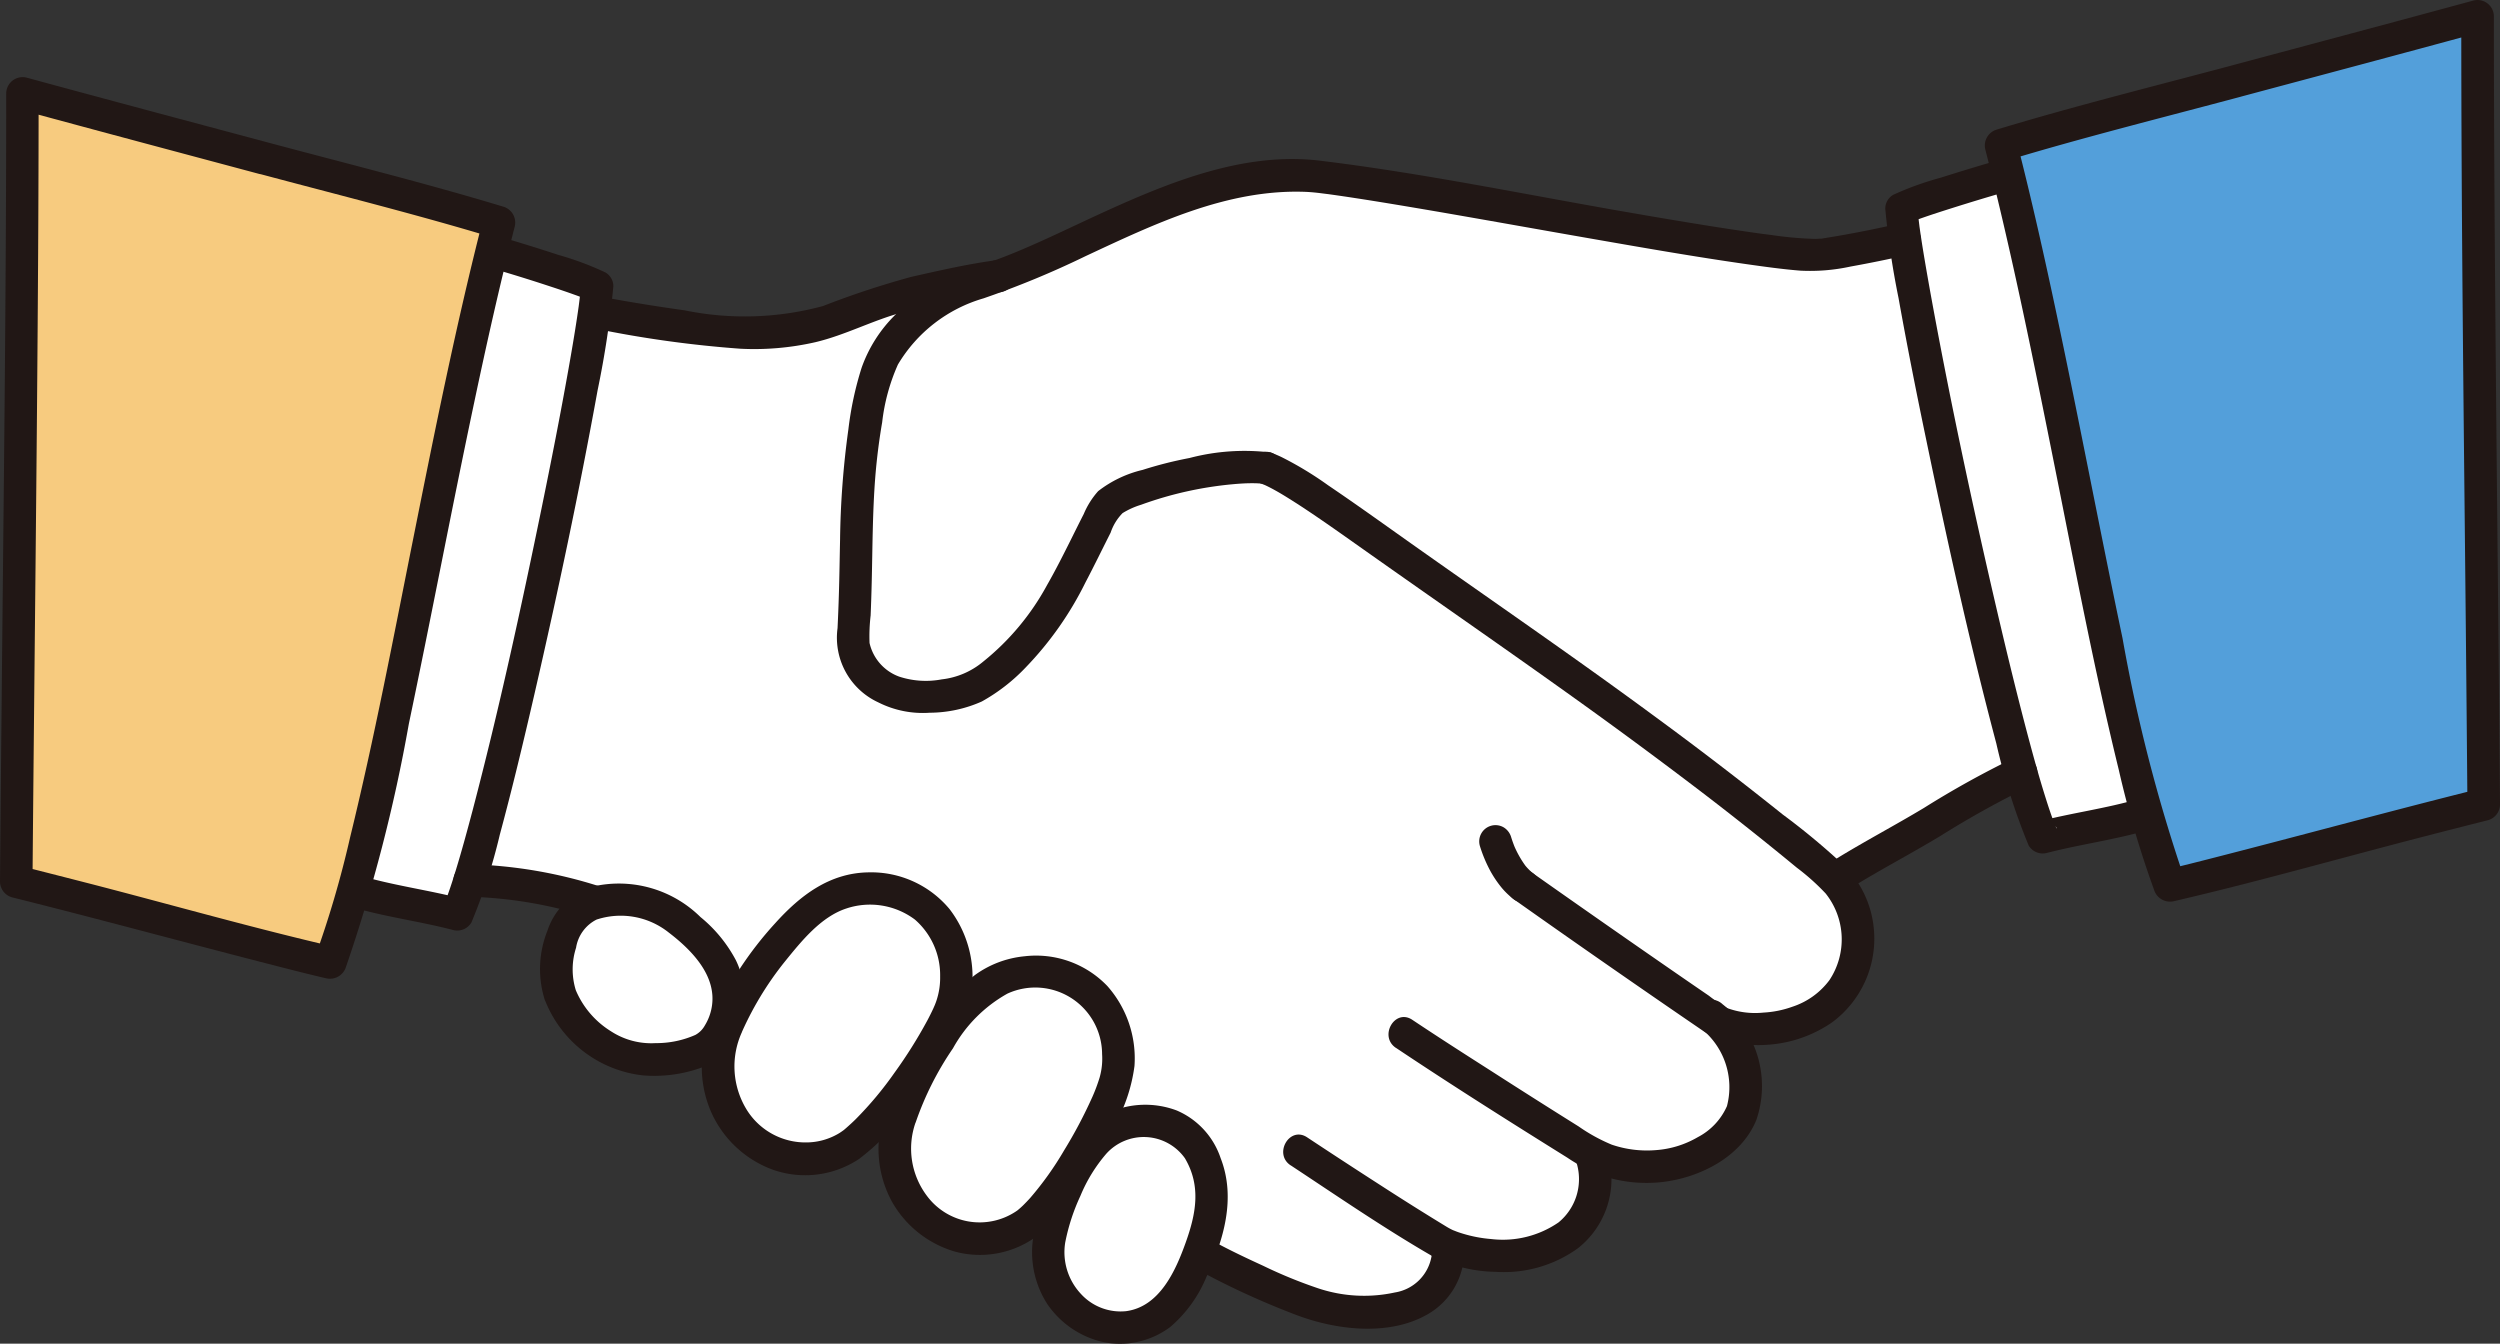 <svg xmlns="http://www.w3.org/2000/svg" xmlns:xlink="http://www.w3.org/1999/xlink" width="141" height="75.784" viewBox="0 0 141 75.784"><rect x="0" y="0" width="141" height="75.784" fill="#333333" stroke="none"/><defs><clipPath id="a"><rect width="141" height="75.784" fill="none"/></clipPath></defs><g clip-path="url(#a)"><path d="M101.148,30.832c-.64.277-1.275.536-1.9.766l-.029,0c-1.5.187-3.616.687-5.15,1.03-2.058.459-3.921,1.458-5.451,1.817a18.439,18.439,0,0,1-3.447.347,68.535,68.535,0,0,1-8.432-1.111l-.338-.062c-.882,6.306-4.869,25.233-7.022,32.071.806.064,2.015.17,3.691.361a15.763,15.763,0,0,1,3.07.733q.182.061.36.131s10.8,5,14.193,7.312c3.733,2.546,19.94,12.473,19.94,12.473a50.641,50.641,0,0,0,6.22,2.825,9.266,9.266,0,0,0,5.242.2,3.206,3.206,0,0,0,2.454-2.855s-.017-.259-.04-.614c1.458.616,4.753,1.191,7.025-.715a4.208,4.208,0,0,0,1.188-4.073l-.1-.4a6.6,6.6,0,0,0,8.015-1.41c1.232-1.483.913-4.385-.951-6.086l.216.147c3.151,1.024,6.053-.424,7.014-2.036a5.013,5.013,0,0,0-.564-6.074c1.78-1.155,4-2.294,5.873-3.446a43.805,43.805,0,0,1,4.654-2.563c-2.207-7.77-5.655-24.036-6.545-30.1-1.339.316-2.84.617-4.573.892-2.337.424-22.944-3.8-28.881-4.441-5.68-.358-10.886,2.779-15.732,4.875" transform="translate(-42.886 -16.029)" fill="#fff"/><path d="M106.516,139.088a18.708,18.708,0,0,1,3.309-5.139,9.241,9.241,0,0,1,2.555-2.194,5.1,5.1,0,0,1,5.357.524,5.258,5.258,0,0,1,1.614,5.23c-.455,1.829-3.927,7.028-6.029,8.331a4.743,4.743,0,0,1-4.027.325,5.036,5.036,0,0,1-2.9-2.911,5.657,5.657,0,0,1,.116-4.166" transform="translate(-65.562 -81.122)" fill="#fff"/><path d="M132.477,151.848a18.115,18.115,0,0,1,2.785-5.225,8.952,8.952,0,0,1,2.292-2.322,4.938,4.938,0,0,1,5.214.079,5.094,5.094,0,0,1,1.975,4.92c-.293,1.8-3.231,7.1-5.156,8.524a4.592,4.592,0,0,1-3.861.635,4.877,4.877,0,0,1-3.027-2.579,5.481,5.481,0,0,1-.22-4.031" transform="translate(-81.723 -88.768)" fill="#fff"/><path d="M154.942,172.154a12.047,12.047,0,0,1,2.822-5.647,4.035,4.035,0,0,1,4.291-.554c1.377.652,2.063,2.58,2.037,4.095a11.538,11.538,0,0,1-2.6,6.17,3.81,3.81,0,0,1-3.1.979,4.046,4.046,0,0,1-2.792-1.758,4.547,4.547,0,0,1-.659-3.284" transform="translate(-95.741 -102.355)" fill="#fff"/><path d="M82.4,138.209A5.224,5.224,0,0,1,83.1,133.9c1.253-1.55,4.019-1.174,5.511-.237a9.553,9.553,0,0,1,2.884,3,3.74,3.74,0,0,1-.72,4.444,6.658,6.658,0,0,1-4.028.712,5.874,5.874,0,0,1-4.341-3.612" transform="translate(-50.813 -82.125)" fill="#fff"/><path d="M2,13.6c8.787,2.4,23.409,6.215,27.147,7.35C25.547,34.979,22.684,54.723,19.637,62.7c-3.075-.711-12.47-3.123-18.006-4.5" transform="translate(-1.008 -8.407)" fill="#f7cb7f"/><path d="M322.721,2.207c-8.787,2.4-23.409,6.215-27.147,7.35,3.605,14.029,6.468,33.772,9.515,41.748,3.075-.711,12.47-3.123,18.005-4.5" transform="translate(-182.718 -1.364)" fill="#539fda"/><path d="M283.357,26.807c1.181-.375,2.517-.775,3.425-1.036l.118-.035c2.91,11.836,5.344,27.063,7.814,36.052l-.166.048c-1.541.466-3.923.824-5.709,1.294-2-4.343-7.66-30.96-7.961-35.444a23.253,23.253,0,0,1,2.479-.878" transform="translate(-173.633 -15.909)" fill="#fff"/><path d="M52.25,72.906c2.441-9.021,4.853-24.034,7.729-35.738l.122.02a58.8,58.8,0,0,1,5.823,1.944c-.3,4.484-5.88,31.071-7.879,35.414-1.787-.47-4.168-.828-5.709-1.293l-.166-.05.081-.3" transform="translate(-32.25 -22.976)" fill="#fff"/><path d="M148.1,40.042a12.182,12.182,0,0,0-4.556.316,22.285,22.285,0,0,0-2.632.667,6.524,6.524,0,0,0-2.514,1.2,4.611,4.611,0,0,0-.812,1.287c-.245.48-.485.963-.725,1.446-.433.866-.868,1.731-1.349,2.571a14.222,14.222,0,0,1-3.6,4.312,4.4,4.4,0,0,1-2.335,1,4.818,4.818,0,0,1-2.4-.154,2.635,2.635,0,0,1-1.674-1.9,10,10,0,0,1,.062-1.548q.039-.94.061-1.881c.048-1.973.046-3.95.2-5.919q.125-1.556.389-3.095a11.067,11.067,0,0,1,.888-3.257,8.312,8.312,0,0,1,4.829-3.735,51.146,51.146,0,0,0,5.765-2.386c3.883-1.811,7.962-3.777,12.354-3.622.285.01.565.037.847.071l.31.039.162.021-.077-.011.136.018q.8.111,1.59.234c1.334.206,2.666.43,4,.657,3.124.535,6.244,1.1,9.366,1.643,2.861.5,5.723,1,8.6,1.41,1.006.143,2.015.284,3.029.365a10.712,10.712,0,0,0,2.816-.232q1.667-.3,3.316-.678c1.149-.267.662-2.034-.487-1.767s-2.321.505-3.491.709c-.33.058-.661.108-.99.165s.182.01.006,0c-.116-.006-.238.011-.355.011a20.454,20.454,0,0,1-2.447-.218l-.368-.048c-.246-.032.131.018-.024,0l-.2-.027q-.475-.066-.948-.136-.981-.145-1.96-.3c-1.525-.244-3.048-.5-4.57-.766-5.79-1-11.575-2.209-17.411-2.917-4.274-.519-8.522,1.225-12.324,2.964-1.95.892-3.871,1.861-5.882,2.61a28.82,28.82,0,0,0-3.013,1.155,10.692,10.692,0,0,0-2.716,1.954,7.873,7.873,0,0,0-1.909,2.993,18.787,18.787,0,0,0-.746,3.47,49.282,49.282,0,0,0-.47,6.229c-.022,1.036-.036,2.073-.068,3.109q-.029.94-.074,1.88a4.017,4.017,0,0,0,2.3,4.189,5.565,5.565,0,0,0,2.9.583,7.288,7.288,0,0,0,2.936-.634,10.329,10.329,0,0,0,2.488-1.934,18.943,18.943,0,0,0,3.357-4.779c.489-.93.947-1.875,1.421-2.811a2.886,2.886,0,0,1,.673-1.1,4.449,4.449,0,0,1,1.049-.473A20.6,20.6,0,0,1,146,41.835c.341-.031.683-.054,1.025-.056.133,0,.266,0,.4.009.069,0,.137.01.206.017-.259-.026-.071-.008-.013,0a.94.94,0,0,0,1.127-.64.925.925,0,0,0-.64-1.127" transform="translate(-76.461 -14.525)" fill="#211715"/><path d="M185.26,68.524c.08.029.328.15.021,0,.073.035.149.066.221.1.181.086.359.179.534.277.425.236.837.5,1.246.76,1.27.824,2.5,1.705,3.74,2.579,4.163,2.944,8.36,5.841,12.5,8.817q3.489,2.509,6.9,5.119,1.691,1.3,3.353,2.638.84.677,1.673,1.364a12.735,12.735,0,0,1,1.626,1.454,4.154,4.154,0,0,1,.215,4.887,4.24,4.24,0,0,1-2.085,1.5,5.732,5.732,0,0,1-1.639.332,4.577,4.577,0,0,1-2.034-.25,8.59,8.59,0,0,1-1.04-.7q-.692-.474-1.383-.95-1.563-1.078-3.121-2.162-2.766-1.924-5.52-3.866a.924.924,0,0,0-1.254.329A.936.936,0,0,0,199.545,92q5.248,3.711,10.555,7.34a4.084,4.084,0,0,0,1.616.69,7.656,7.656,0,0,0,2.16.13,7.233,7.233,0,0,0,3.565-1.26,5.873,5.873,0,0,0,2.318-5.56,5.776,5.776,0,0,0-1.643-3.282,39.377,39.377,0,0,0-3.464-2.881q-3.612-2.891-7.346-5.625c-4.551-3.352-9.216-6.544-13.827-9.812-1.482-1.05-2.958-2.11-4.463-3.127a19.552,19.552,0,0,0-2.626-1.591c-.21-.1-.425-.19-.642-.27a.925.925,0,0,0-1.127.64.936.936,0,0,0,.64,1.127" transform="translate(-114.108 -41.241)" fill="#211715"/><path d="M175.48,184.409a45.28,45.28,0,0,0,5.756,2.67c2.271.877,5.3,1.259,7.5-.021a4.091,4.091,0,0,0,2.036-3.271.924.924,0,0,0-.916-.916.935.935,0,0,0-.916.916,2.492,2.492,0,0,1-2.067,2.051,8.165,8.165,0,0,1-4.328-.234,26.463,26.463,0,0,1-3.105-1.272c-1.026-.471-2.051-.955-3.037-1.506-1.031-.576-1.956,1.007-.925,1.583" transform="translate(-108.2 -112.943)" fill="#211715"/><path d="M86.931,42.262a63.32,63.32,0,0,0,8.15,1.128,15.5,15.5,0,0,0,4.216-.365c1.7-.4,3.257-1.242,4.941-1.691a42.229,42.229,0,0,1,5.417-1.123.947.947,0,0,0,.916-.917.921.921,0,0,0-.916-.916c-1.658.214-3.287.588-4.917.955a49.489,49.489,0,0,0-5,1.651,16.893,16.893,0,0,1-7.8.241q-2.27-.316-4.525-.731a.941.941,0,0,0-1.127.64.924.924,0,0,0,.64,1.127" transform="translate(-53.325 -23.722)" fill="#211715"/><path d="M271.542,119.082c1.615-.992,3.3-1.874,4.919-2.851a53.368,53.368,0,0,1,5.016-2.786.924.924,0,0,0,.329-1.254.937.937,0,0,0-1.254-.329,53.2,53.2,0,0,0-5.016,2.786c-1.624.977-3.3,1.859-4.919,2.851-1,.616-.084,2.2.925,1.583" transform="translate(-167.022 -69.083)" fill="#211715"/><path d="M205.533,150.4c3.178,2.124,6.416,4.166,9.66,6.189a8.947,8.947,0,0,0,2.444,1.163,7.908,7.908,0,0,0,2.92.213c2.124-.248,4.453-1.418,5.3-3.5a5.905,5.905,0,0,0-1.906-6.528.944.944,0,0,0-1.3,0,.922.922,0,0,0,0,1.3,4.23,4.23,0,0,1,1.548,4.448,3.617,3.617,0,0,1-1.638,1.746,5.443,5.443,0,0,1-2.373.735,6.152,6.152,0,0,1-2.489-.309,9.817,9.817,0,0,1-1.867-1.028q-2.464-1.541-4.909-3.113c-1.5-.958-2.994-1.914-4.471-2.9-.984-.657-1.9.93-.925,1.583" transform="translate(-126.799 -91.299)" fill="#211715"/><path d="M189.972,169.324c2.622,1.729,5.231,3.525,7.951,5.1a8.061,8.061,0,0,0,3.6.906A7.131,7.131,0,0,0,206.173,174a4.972,4.972,0,0,0,1.719-5.2c-.372-1.113-2.142-.636-1.767.487a3.156,3.156,0,0,1-1.045,3.255,5.538,5.538,0,0,1-3.8.939,7.536,7.536,0,0,1-1.623-.311c-.1-.031-.2-.063-.3-.1-.046-.016-.343-.137-.157-.055a3.9,3.9,0,0,1-.467-.247q-1.859-1.133-3.686-2.316-2.085-1.342-4.152-2.71c-.988-.651-1.907.935-.926,1.583" transform="translate(-117.177 -103.599)" fill="#211715"/><path d="M67.89,129.5a24.369,24.369,0,0,1,6.877,1.192.924.924,0,0,0,1.127-.64.938.938,0,0,0-.64-1.128,26.237,26.237,0,0,0-7.364-1.257.925.925,0,0,0-.916.917.935.935,0,0,0,.916.916" transform="translate(-41.402 -78.922)" fill="#211715"/><path d="M15.11,15.079c-4.536-1.214-9.074-2.421-13.6-3.655a.926.926,0,0,0-1.16.884C.351,23.846.2,35.385.09,46.923Q.041,51.845,0,56.767a.93.93,0,0,0,.673.884c4.987,1.245,9.946,2.6,14.925,3.875.927.238,1.855.475,2.787.691a.945.945,0,0,0,1.128-.64,91.028,91.028,0,0,0,3.544-13.7c1.268-6.042,2.412-12.109,3.691-18.149.7-3.313,1.439-6.619,2.281-9.9a.934.934,0,0,0-.64-1.128C24,17.373,19.538,16.265,15.11,15.079a.917.917,0,0,0-.487,1.767c4.428,1.185,8.889,2.294,13.277,3.623l-.64-1.127c-1.528,5.958-2.736,11.994-3.942,18.023-1.132,5.657-2.208,11.334-3.58,16.94a57.4,57.4,0,0,1-1.994,6.784l1.127-.64C14.3,59.389,9.771,58.1,5.226,56.922Q3.195,56.4,1.16,55.884l.673.884c.1-11.819.25-23.636.318-35.455q.026-4.5.027-9l-1.16.884c4.53,1.234,9.068,2.441,13.6,3.655a.917.917,0,0,0,.487-1.767" transform="translate(0 -7.043)" fill="#211715"/><path d="M58.691,36.608q1.648.476,3.279,1.012c.507.166,1.014.335,1.516.516.2.071.4.146.594.223.234.09-.16-.078.035.014.06.029.121.056.18.087l-.454-.792c-.019.273-.048.545-.081.817-.01.079-.02.159-.03.238-.032.255.029-.2-.008.063-.029.207-.059.414-.09.62-.145.966-.31,1.93-.481,2.893-.467,2.633-.985,5.257-1.522,7.876-1.17,5.7-2.41,11.4-3.888,17.034-.3,1.133-.606,2.264-.949,3.384-.13.423-.264.845-.411,1.262-.062.176-.126.351-.194.525-.029.076-.062.15-.091.226.077-.2.053-.124-.009.012l1.035-.421c-1.889-.489-3.837-.739-5.709-1.293a.917.917,0,0,0-.487,1.767c1.872.555,3.82.8,5.709,1.294a.928.928,0,0,0,1.035-.421,31.8,31.8,0,0,0,1.6-4.947c.709-2.626,1.342-5.272,1.952-7.922,1.31-5.688,2.522-11.4,3.565-17.147a53.914,53.914,0,0,0,.889-5.861.9.9,0,0,0-.454-.791,17.184,17.184,0,0,0-2.64-.984q-1.691-.556-3.4-1.053a.917.917,0,0,0-.487,1.767" transform="translate(-31.083 -21.513)" fill="#211715"/><path d="M307.617,5.454c4.536-1.214,9.074-2.421,13.6-3.655l-1.16-.884c-.005,11.518.143,23.034.256,34.551q.049,4.954.09,9.907l.673-.884c-4.987,1.245-9.946,2.6-14.925,3.875-.927.238-1.855.475-2.787.691l1.127.64A91.023,91.023,0,0,1,300.951,36c-1.268-6.042-2.412-12.109-3.691-18.148-.7-3.313-1.439-6.619-2.281-9.9l-.64,1.127c4.388-1.329,8.849-2.438,13.277-3.623a.917.917,0,0,0-.487-1.767C302.7,4.872,298.241,5.98,293.853,7.31a.934.934,0,0,0-.64,1.127c1.528,5.958,2.735,11.994,3.942,18.023,1.132,5.658,2.208,11.335,3.58,16.941a57.47,57.47,0,0,0,1.994,6.784.943.943,0,0,0,1.128.64c4.575-1.061,9.1-2.348,13.645-3.528q2.031-.527,4.066-1.039a.93.93,0,0,0,.673-.884c-.1-11.845-.25-23.69-.319-35.536q-.026-4.462-.027-8.923a.926.926,0,0,0-1.16-.884c-4.53,1.234-9.068,2.441-13.6,3.655a.917.917,0,0,0,.487,1.767" transform="translate(-181.24 0)" fill="#211715"/><path d="M285.052,23.449q-1.733.5-3.452,1.045a17.15,17.15,0,0,0-2.67.962.9.9,0,0,0-.454.791,47.237,47.237,0,0,0,.747,5.026c.475,2.654,1,5.3,1.55,7.938,1.194,5.757,2.459,11.51,3.967,17.194a35.979,35.979,0,0,0,1.822,5.749.923.923,0,0,0,1.035.421c1.889-.489,3.837-.739,5.709-1.293a.917.917,0,0,0-.487-1.767c-1.872.555-3.82.8-5.709,1.294l1.035.421a.829.829,0,0,0-.071-.162c.164.208.049.121,0,0-.06-.153-.119-.307-.175-.462-.131-.363-.252-.73-.368-1.1-.3-.945-.568-1.9-.828-2.857-.7-2.594-1.335-5.207-1.945-7.824-1.32-5.671-2.543-11.369-3.6-17.1-.211-1.147-.415-2.3-.6-3.448q-.055-.353-.107-.706c-.014-.1-.027-.2-.042-.295-.025-.176.024.2-.01-.081-.039-.318-.077-.636-.1-.955l-.454.791a.78.78,0,0,1,.169-.079c-.238.05-.044.019.022,0,.19-.069.379-.141.569-.207.528-.184,1.061-.355,1.594-.524q1.659-.525,3.331-1.006a.917.917,0,0,0-.487-1.767" transform="translate(-172.147 -14.471)" fill="#211715"/><path d="M105.825,138.068a18.026,18.026,0,0,1,2.515-4.19c.925-1.139,2.027-2.526,3.472-3a4.221,4.221,0,0,1,3.865.623,4.146,4.146,0,0,1,1.426,3.2,4.088,4.088,0,0,1-.233,1.447c-.013.037-.1.259-.065.173s-.065.146-.089.2c-.107.23-.221.457-.34.681a26.349,26.349,0,0,1-1.84,2.929,19.863,19.863,0,0,1-2.2,2.635c-.174.172-.355.336-.541.5-.034.029-.069.058-.1.086-.117.095.1-.07-.019.016-.086.063-.173.124-.263.181a3.608,3.608,0,0,1-1.844.523,3.9,3.9,0,0,1-3.348-1.8,4.655,4.655,0,0,1-.3-4.416.923.923,0,0,0-.64-1.128.94.94,0,0,0-1.128.64,6.336,6.336,0,0,0,.129,5.193,6.1,6.1,0,0,0,3.417,3.061,5.486,5.486,0,0,0,4.834-.62,13.405,13.405,0,0,0,2.659-2.7,30.46,30.46,0,0,0,2.4-3.51,8.784,8.784,0,0,0,1.275-3.153,6.3,6.3,0,0,0-1.231-4.724,5.749,5.749,0,0,0-4.569-2.075c-2.2.03-3.853,1.3-5.267,2.869a20.1,20.1,0,0,0-3.56,5.444.947.947,0,0,0,.329,1.254.923.923,0,0,0,1.254-.329" transform="translate(-64.079 -79.639)" fill="#211715"/><path d="M131.869,150.609a17.37,17.37,0,0,1,2.11-4.2,7.924,7.924,0,0,1,3.069-3.083,3.768,3.768,0,0,1,5.341,3.408,3.861,3.861,0,0,1-.138,1.318,9.543,9.543,0,0,1-.408,1.094,26.37,26.37,0,0,1-1.607,3.038,17.9,17.9,0,0,1-1.895,2.657c-.137.153-.279.3-.427.446-.073.07-.147.137-.223.2-.04.036-.082.07-.124.1.112-.089.018-.011-.044.027a3.7,3.7,0,0,1-5.017-.887,4.428,4.428,0,0,1-.638-4.13c.357-1.127-1.412-1.609-1.767-.487a6.21,6.21,0,0,0,.456,4.984,6.01,6.01,0,0,0,3.5,2.772,5.4,5.4,0,0,0,4.75-.935,12.131,12.131,0,0,0,2.347-2.784,27.829,27.829,0,0,0,2-3.493,9.3,9.3,0,0,0,1.062-3.249,6.15,6.15,0,0,0-1.533-4.51,5.569,5.569,0,0,0-4.67-1.676,5.69,5.69,0,0,0-2.8,1.061,11.09,11.09,0,0,0-2.141,2.262,19.511,19.511,0,0,0-2.972,5.568c-.38,1.12,1.39,1.6,1.767.487" transform="translate(-80.231 -87.285)" fill="#211715"/><path d="M154.359,170.918a11.325,11.325,0,0,1,.849-2.593,8.76,8.76,0,0,1,1.464-2.383,2.845,2.845,0,0,1,4.431.258c.934,1.577.615,3.157.047,4.748s-1.47,3.626-3.369,3.877a3.026,3.026,0,0,1-2.548-.979,3.438,3.438,0,0,1-.875-2.928.944.944,0,0,0-.64-1.127.924.924,0,0,0-1.128.64,5.4,5.4,0,0,0,.752,3.991,5.2,5.2,0,0,0,2.989,2.107,4.721,4.721,0,0,0,3.941-.809,7.41,7.41,0,0,0,2.037-2.811c.981-2.091,1.687-4.463.809-6.715a4.455,4.455,0,0,0-2.476-2.688,5.026,5.026,0,0,0-3.942.169,6.414,6.414,0,0,0-2.7,2.967,13.61,13.61,0,0,0-1.408,3.789.941.941,0,0,0,.64,1.127.925.925,0,0,0,1.127-.64" transform="translate(-94.274 -100.875)" fill="#211715"/><path d="M81.779,136.458a3.977,3.977,0,0,1,.017-2.387,2.149,2.149,0,0,1,1.157-1.59,4.35,4.35,0,0,1,4.073.733c1.291.987,2.743,2.451,2.418,4.231a2.9,2.9,0,0,1-.384,1.006,1.349,1.349,0,0,1-.534.535,5.437,5.437,0,0,1-2.241.463,4.153,4.153,0,0,1-2.519-.667,5.01,5.01,0,0,1-1.987-2.323.945.945,0,0,0-1.127-.64.923.923,0,0,0-.64,1.127,6.737,6.737,0,0,0,5.554,4.323,7.854,7.854,0,0,0,3.234-.414,3.577,3.577,0,0,0,2.145-2.091,4.937,4.937,0,0,0-.133-3.986,7.9,7.9,0,0,0-2-2.44,6.546,6.546,0,0,0-6.051-1.725,3.85,3.85,0,0,0-2.581,2.5,5.812,5.812,0,0,0-.17,3.832.94.94,0,0,0,1.128.64.924.924,0,0,0,.64-1.127" transform="translate(-49.306 -80.617)" fill="#211715"/><path d="M221.429,124.526l-.028-.021.186.143a3.283,3.283,0,0,1-.572-.581l.143.185a5.785,5.785,0,0,1-.724-1.278l.092.219a6.633,6.633,0,0,1-.231-.636.96.96,0,0,0-.421-.548.917.917,0,0,0-1.346,1.035,7.794,7.794,0,0,0,.614,1.461,6.211,6.211,0,0,0,.589.872,4.065,4.065,0,0,0,.774.732.922.922,0,0,0,.706.092.936.936,0,0,0,.548-.421.926.926,0,0,0,.092-.706l-.092-.219a.916.916,0,0,0-.329-.329" transform="translate(-135.067 -75.346)" fill="#211715"/></g></svg>